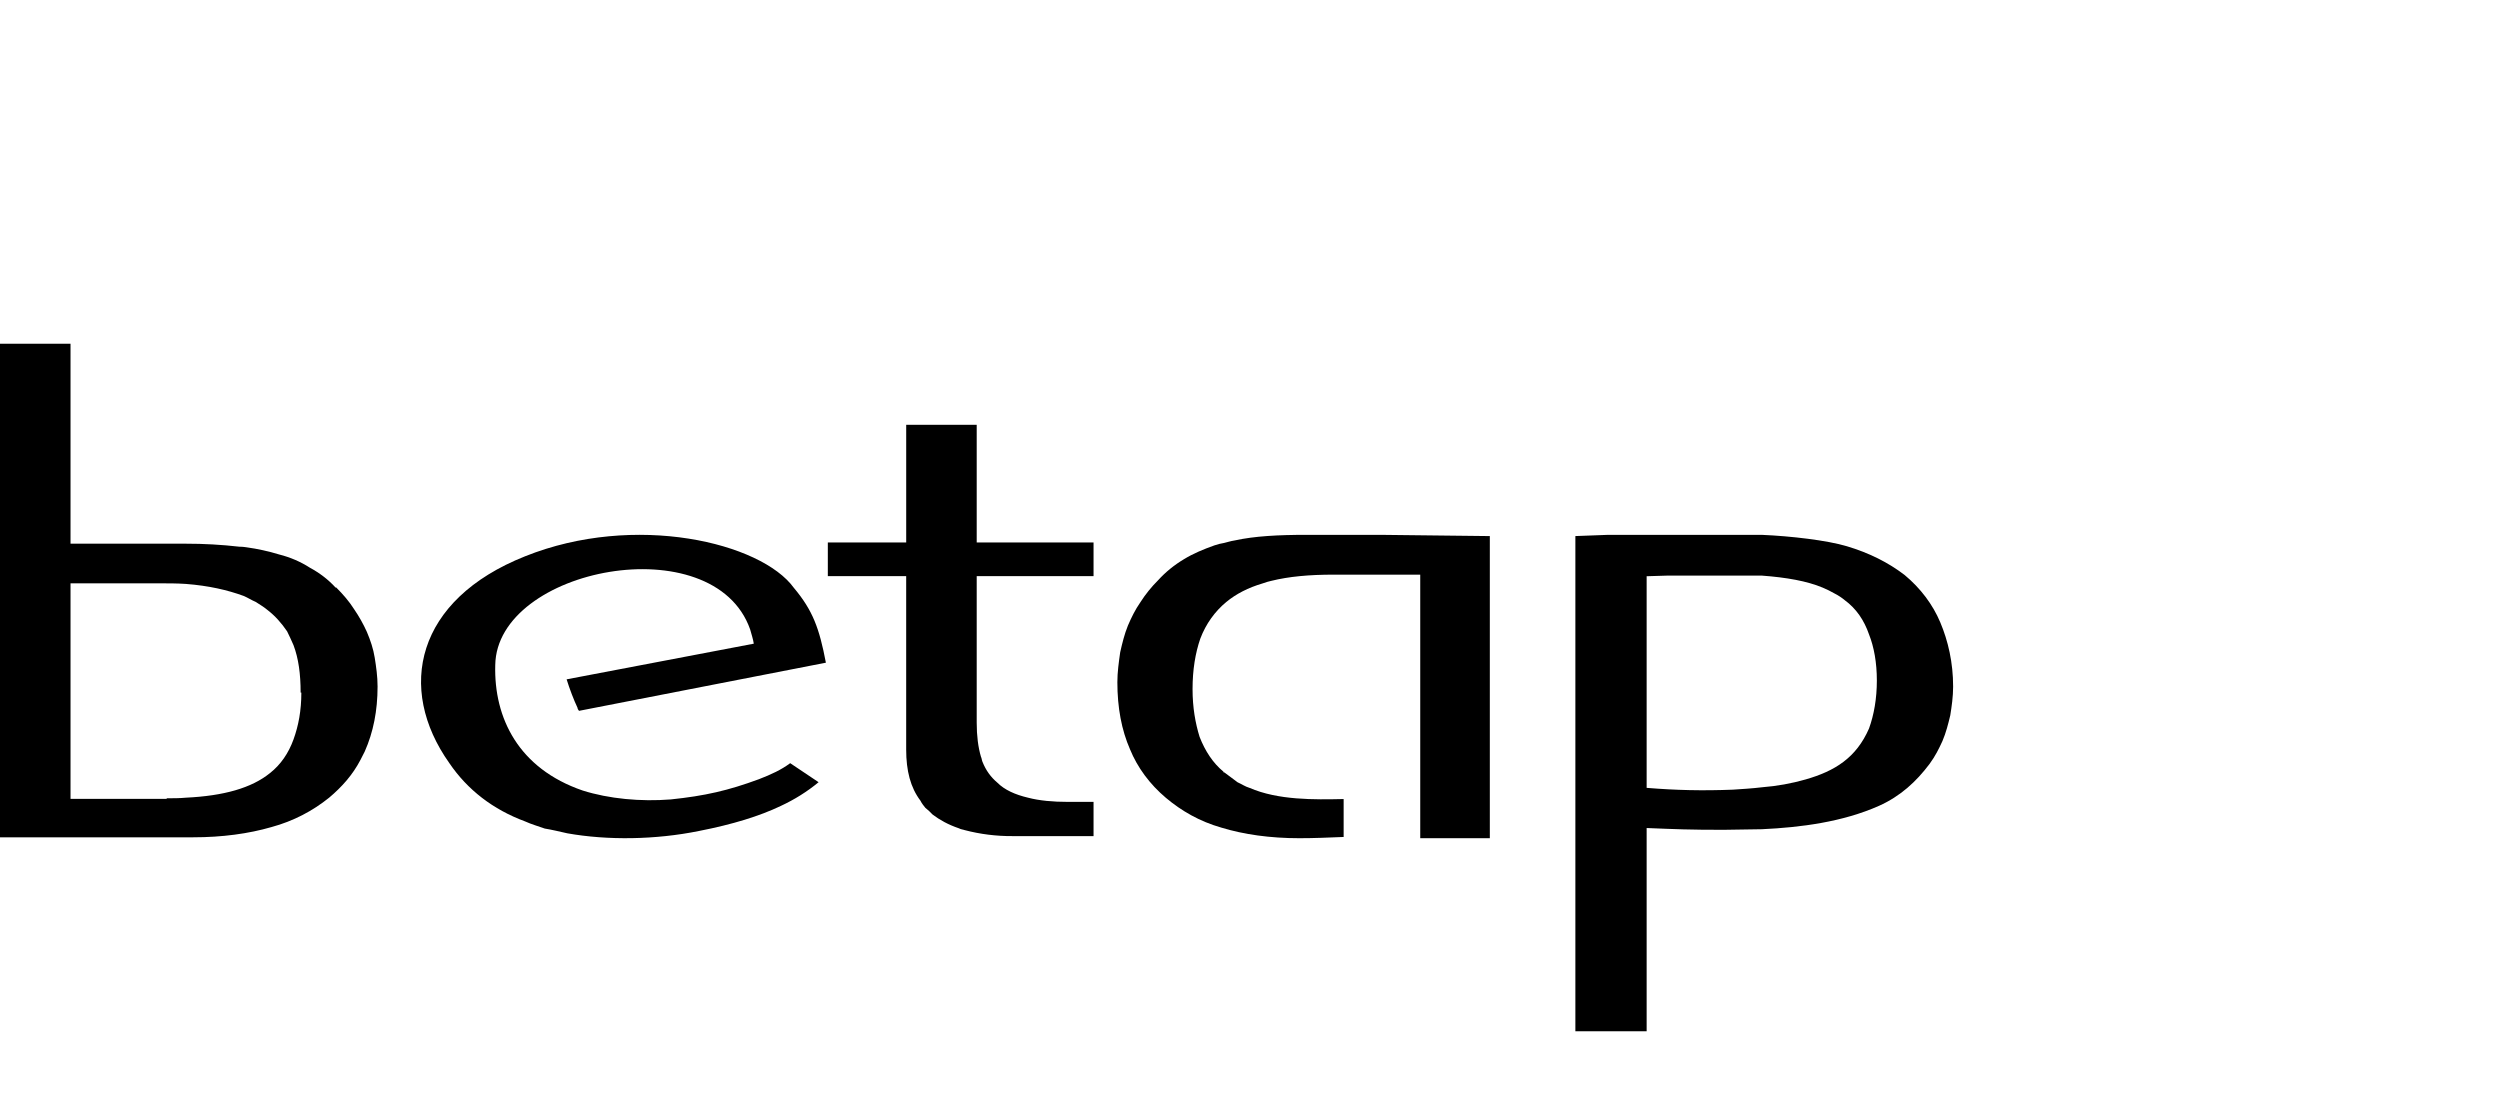 <?xml version="1.0" encoding="UTF-8"?> <svg xmlns="http://www.w3.org/2000/svg" width="640" height="280" viewBox="0 0 640 280" fill="none"> <path fill-rule="evenodd" clip-rule="evenodd" d="M226.698 138.878H211.923V147.488H231.983V191.906C231.983 197.286 233.074 201.593 235.632 204.974C235.996 205.74 236.544 206.355 236.904 206.817C237.634 207.431 238.181 207.894 238.728 208.508V208.356V208.508C240.552 209.892 242.741 211.12 245.477 212.045C246.025 212.352 246.572 212.352 246.937 212.504C250.894 213.546 255.015 214.066 259.158 214.043H279.948V205.282H273.381C269.551 205.282 266.085 204.974 263.167 204.205C259.887 203.435 257.151 202.207 255.327 200.364C253.686 198.977 252.409 197.286 251.497 194.981C251.314 194.522 251.314 194.063 251.132 193.753C250.402 191.292 250.037 188.373 250.037 184.991V147.488H279.948V138.878H250.037V108.75H231.988V138.878H226.698ZM47.604 214.35H49.428C56.902 214.35 63.647 213.425 69.484 211.734C75.139 210.199 80.064 207.583 84.259 204.205C87.543 201.437 90.279 198.366 92.285 194.522C92.65 193.753 93.011 193.138 93.379 192.369C95.568 187.451 96.659 181.916 96.659 175.767C96.659 173.155 96.298 170.694 95.933 168.389C95.568 166.084 94.835 163.934 93.927 161.781C93.019 159.762 91.92 157.808 90.643 155.939C89.367 153.941 87.907 152.25 86.083 150.407H85.901C84.073 148.406 81.852 146.69 79.334 145.335C76.98 143.814 74.323 142.668 71.491 141.953C68.767 141.119 65.958 140.501 63.1 140.107C62.922 140.107 62.37 139.955 61.276 139.955C56.744 139.438 52.176 139.181 47.604 139.185H18.054V88H0V214.35H47.604ZM47.604 149.486C53.437 149.945 58.175 151.022 62.37 152.557C63.465 153.02 64.377 153.634 65.475 154.096C66.388 154.707 67.482 155.325 68.394 156.094C70.4 157.63 72.042 159.472 73.501 161.626C74.044 162.702 74.596 163.934 75.139 165.163C76.416 168.545 76.963 172.541 76.963 177.306H77.145C77.145 181.916 76.416 185.761 75.139 189.298C73.862 192.831 71.856 195.751 69.124 197.904C64.377 201.748 57.267 203.743 47.604 204.205C45.962 204.36 44.321 204.36 42.675 204.36V204.512H18.054V149.331H40.49C43.04 149.331 45.233 149.331 47.604 149.486Z" fill="black"></path> <path fill-rule="evenodd" clip-rule="evenodd" d="M451.099 147.361C457.301 147.823 462.594 148.744 466.607 150.432C467.702 150.891 468.614 151.349 469.708 151.967C470.62 152.426 471.532 153.04 472.266 153.655C475.185 155.804 477.191 158.72 478.468 162.402C479.745 165.625 480.474 169.617 480.474 174.221C480.474 178.824 479.745 182.968 478.468 186.498C475.185 194.017 469.708 197.395 462.226 199.541C458.619 200.572 454.888 201.243 451.099 201.539C448.545 201.847 445.991 201.998 443.62 202.154C435.773 202.461 429.023 202.305 421.541 201.691V147.516L426.648 147.361H451.099ZM451.099 212.278C460.953 211.819 471.715 210.439 481.022 206.294C486.494 203.837 490.511 200.156 493.977 195.552C495.436 193.558 496.348 191.715 497.26 189.721C498.172 187.575 498.719 185.425 499.271 183.12C499.635 180.818 500 178.361 500 175.756C500 169.614 498.719 164.089 496.713 159.331C494.793 154.753 491.672 150.609 487.592 147.209C483.393 143.986 478.472 141.532 472.813 139.842C467.702 138.31 458.399 137.233 451.099 136.926H411.508L403.296 137.233V264H421.541V211.974C429.206 212.281 432.307 212.433 441.245 212.433C444.35 212.433 447.815 212.281 451.099 212.281V212.278Z" fill="black"></path> <path fill-rule="evenodd" clip-rule="evenodd" d="M134.429 142.408C106.463 153.517 101.431 176.194 115.041 195.372C119.7 202.22 126.225 207.24 134.429 210.283C136.104 211.046 137.787 211.504 139.462 212.112C141.328 212.415 143.193 212.871 145.241 213.329C155.497 215.155 167.802 215.003 178.986 212.722C187.564 211.046 194.458 208.913 199.868 206.326C203.408 204.684 206.669 202.637 209.56 200.244L202.289 195.372C200.05 197.045 197.438 198.263 194.271 199.481C186.444 202.372 180.479 203.742 171.719 204.653C164.07 205.263 155.87 204.501 149.159 202.372C132.751 196.742 126.412 183.804 126.785 170.26C127.158 145.302 182.713 134.645 192.037 161.127C192.41 162.494 192.783 163.563 192.969 164.781L145.055 173.91C145.801 176.345 146.92 179.24 147.853 181.217C147.853 181.52 148.039 181.672 148.226 181.976L211.426 169.649C209.747 160.824 208.068 156.256 203.217 150.474C194.831 138.906 162.578 131.143 134.429 142.408Z" fill="black"></path> <path fill-rule="evenodd" clip-rule="evenodd" d="M363.581 214.581H381.395V137.238L353.511 136.92H334.442C327.245 136.92 321.13 137.238 316.089 138.353C315.011 138.512 314.112 138.83 313.394 138.989C312.495 139.147 311.773 139.306 310.874 139.624C308.179 140.581 305.476 141.696 303.138 143.126C300.611 144.634 298.367 146.458 296.48 148.537C294.759 150.256 293.251 152.123 291.982 154.108C290.544 156.176 289.644 158.082 288.745 160.155C287.845 162.382 287.306 164.613 286.767 166.996C286.407 169.544 286.046 172.09 286.046 174.635C286.046 181.162 287.124 186.891 289.284 191.826C291.193 196.504 294.333 200.749 298.462 204.238C302.417 207.577 307.097 210.284 312.673 211.873C318.431 213.624 325.085 214.581 332.642 214.581C336.415 214.581 340.017 214.422 343.972 214.263V204.555C336.419 204.718 327.245 204.873 319.866 201.692C318.788 201.375 317.888 200.739 316.81 200.259C315.911 199.624 314.112 198.191 313.39 197.714H313.212V197.555C310.513 195.324 308.532 192.303 307.097 188.642C306.015 185.14 305.294 181.158 305.294 176.389C305.294 171.454 306.015 167.158 307.276 163.497C308.714 159.678 311.052 156.494 313.929 154.108C316.45 152.039 319.509 150.447 323.286 149.335C324.185 149.017 324.724 148.858 325.446 148.7C329.944 147.584 335.159 147.108 341.456 147.108H363.581V214.581Z" fill="black"></path> </svg> 